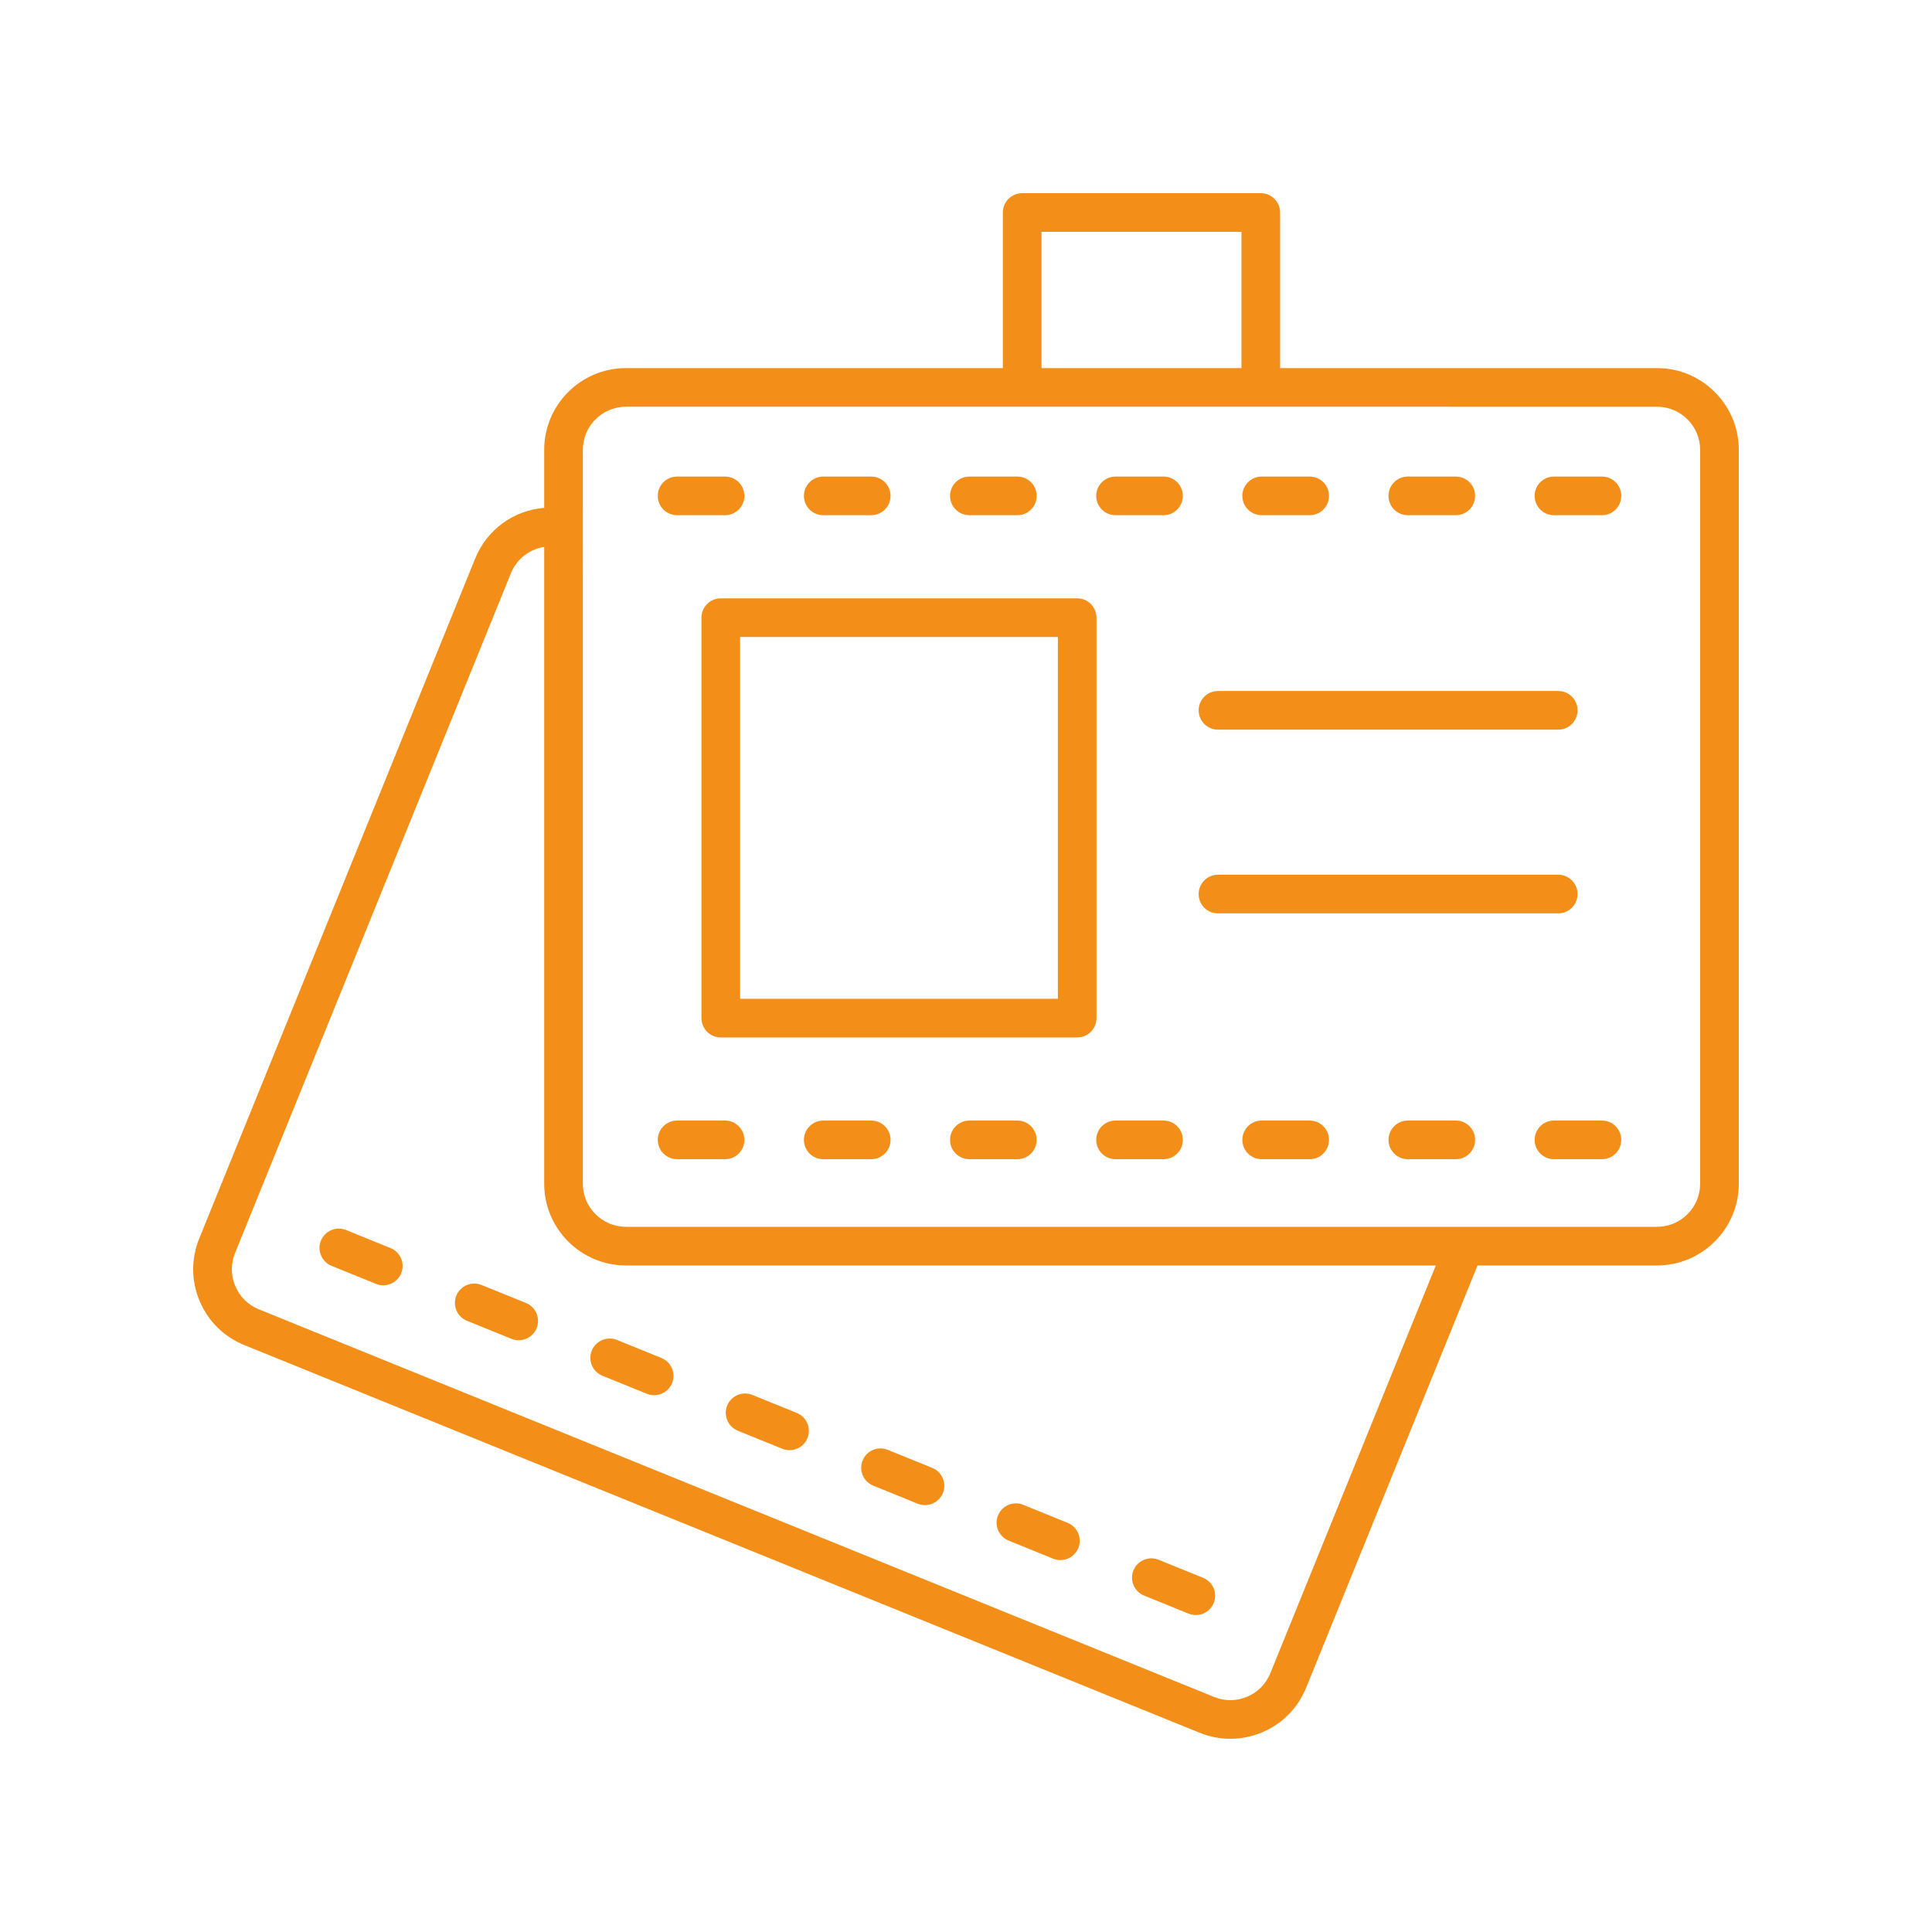 <?xml version="1.0" encoding="UTF-8"?>
<svg xmlns="http://www.w3.org/2000/svg" xmlns:xlink="http://www.w3.org/1999/xlink" height="100px" width="100px" fill="#f38f19" version="1.1" x="0px" y="0px" viewBox="0 0 100 100" style="enable-background:new 0 0 100 100;" xml:space="preserve">
  <path d="M20.215,64.601l-2.301-0.935c-0.509-0.207-1.095,0.038-1.303,0.551  c-0.208,0.512,0.039,1.095,0.551,1.303l2.301,0.935  c0.123,0.05,0.25,0.073,0.376,0.073c0.395,0,0.769-0.235,0.927-0.624  C20.974,65.392,20.727,64.809,20.215,64.601z"></path>
  <path d="M27.225,67.444l-2.302-0.934c-0.509-0.205-1.096,0.038-1.303,0.551  c-0.207,0.512,0.039,1.095,0.551,1.303l2.302,0.934  c0.123,0.05,0.25,0.073,0.376,0.073c0.395,0,0.769-0.235,0.927-0.624  C27.982,68.235,27.736,67.652,27.225,67.444z"></path>
  <path d="M30.63,69.906c-0.207,0.512,0.039,1.095,0.551,1.303l2.302,0.934  c0.123,0.05,0.25,0.073,0.376,0.073c0.395,0,0.769-0.235,0.927-0.624  c0.207-0.512-0.039-1.095-0.551-1.303l-2.302-0.934  C31.425,69.15,30.837,69.394,30.63,69.906z"></path>
  <path d="M38.189,74.054l2.302,0.934c0.123,0.05,0.25,0.073,0.376,0.073  c0.395,0,0.77-0.235,0.927-0.624c0.207-0.512-0.039-1.095-0.551-1.303  l-2.302-0.934c-0.508-0.205-1.094,0.038-1.303,0.551  C37.432,73.263,37.678,73.846,38.189,74.054z"></path>
  <path d="M45.199,76.897l2.302,0.935c0.123,0.05,0.25,0.073,0.376,0.073  c0.395,0,0.769-0.235,0.927-0.624c0.208-0.512-0.039-1.095-0.551-1.303  l-2.302-0.935c-0.509-0.207-1.094,0.037-1.303,0.551  C44.44,76.106,44.688,76.689,45.199,76.897z"></path>
  <path d="M52.208,79.742l2.302,0.935c0.123,0.05,0.25,0.073,0.376,0.073  c0.395,0,0.769-0.235,0.927-0.624c0.208-0.512-0.039-1.095-0.551-1.303  l-2.302-0.935c-0.51-0.207-1.094,0.037-1.303,0.551  C51.449,78.951,51.696,79.534,52.208,79.742z"></path>
  <path d="M59.218,82.587l2.302,0.934c0.123,0.05,0.25,0.073,0.376,0.073  c0.395,0,0.769-0.235,0.927-0.624c0.207-0.512-0.039-1.095-0.551-1.303  l-2.302-0.934c-0.509-0.207-1.096,0.037-1.303,0.551  C58.46,81.796,58.706,82.379,59.218,82.587z"></path>
  <path d="M63.042,37.766h17.612c0.553,0,1-0.447,1-1s-0.447-1-1-1H63.042c-0.553,0-1,0.447-1,1  S62.489,37.766,63.042,37.766z"></path>
  <path d="M81.654,46.276c0-0.553-0.447-1-1-1H63.042c-0.553,0-1,0.447-1,1s0.447,1,1,1h17.612  C81.207,47.276,81.654,46.829,81.654,46.276z"></path>
  <path d="M85.766,19.052H66.258V11c0-0.553-0.447-1-1-1H52.908c-0.553,0-1,0.447-1,1v8.052  H32.401c-2.335,0-4.234,1.899-4.234,4.234v3.001  c-1.579,0.126-2.961,1.117-3.574,2.627l-14.281,35.191  c-0.425,1.048-0.417,2.199,0.023,3.241s1.261,1.85,2.309,2.275l49.447,20.066  c0.515,0.209,1.054,0.312,1.593,0.312c0.559,0,1.118-0.112,1.648-0.336  c1.042-0.44,1.85-1.261,2.274-2.309L76.477,65.5h9.288  C88.101,65.5,90,63.601,90,61.266V23.286C90,20.951,88.101,19.052,85.766,19.052z M53.908,12  h10.35v7.052H53.908V12z M65.753,86.604c-0.224,0.554-0.65,0.985-1.2,1.218  c-0.549,0.234-1.157,0.237-1.71,0.013L13.396,67.769  c-0.553-0.225-0.985-0.65-1.218-1.201c-0.232-0.55-0.237-1.157-0.013-1.71  l14.281-35.191c0.296-0.731,0.96-1.239,1.721-1.361V61.266  c0,2.335,1.899,4.234,4.234,4.234h41.917L65.753,86.604z M88,61.266  C88,62.498,86.998,63.5,85.766,63.5h-9.974c-0,0-0.001,0-0.001,0H32.401  c-1.232,0-2.234-1.002-2.234-2.234V23.286c0-1.232,1.002-2.234,2.234-2.234H85.766  c1.232,0,2.234,1.002,2.234,2.234V61.266z"></path>
  <path d="M37.529,58h-2.483c-0.553,0-1,0.447-1,1s0.447,1,1,1h2.483c0.553,0,1-0.447,1-1  S38.082,58,37.529,58z"></path>
  <path d="M45.094,58h-2.483c-0.553,0-1,0.447-1,1s0.447,1,1,1H45.094c0.553,0,1-0.447,1-1  S45.646,58,45.094,58z"></path>
  <path d="M52.658,58h-2.483c-0.553,0-1,0.447-1,1s0.447,1,1,1h2.483c0.553,0,1-0.447,1-1  S53.211,58,52.658,58z"></path>
  <path d="M60.224,58h-2.484c-0.553,0-1,0.447-1,1s0.447,1,1,1h2.484c0.553,0,1-0.447,1-1  S60.776,58,60.224,58z"></path>
  <path d="M67.788,58h-2.484c-0.553,0-1,0.447-1,1s0.447,1,1,1h2.484c0.553,0,1-0.447,1-1  S68.341,58,67.788,58z"></path>
  <path d="M75.353,58h-2.484c-0.553,0-1,0.447-1,1s0.447,1,1,1h2.484c0.553,0,1-0.447,1-1  S75.905,58,75.353,58z"></path>
  <path d="M82.917,58h-2.484c-0.553,0-1,0.447-1,1s0.447,1,1,1h2.484c0.553,0,1-0.447,1-1  S83.47,58,82.917,58z"></path>
  <path d="M35.046,26.667h2.483c0.553,0,1-0.447,1-1s-0.447-1-1-1h-2.483c-0.553,0-1,0.447-1,1  S34.493,26.667,35.046,26.667z"></path>
  <path d="M42.61,26.667H45.094c0.553,0,1-0.447,1-1s-0.447-1-1-1h-2.483c-0.553,0-1,0.447-1,1  S42.058,26.667,42.61,26.667z"></path>
  <path d="M50.175,26.667h2.483c0.553,0,1-0.447,1-1s-0.447-1-1-1h-2.483c-0.553,0-1,0.447-1,1  S49.622,26.667,50.175,26.667z"></path>
  <path d="M60.224,24.667h-2.484c-0.553,0-1,0.447-1,1s0.447,1,1,1h2.484c0.553,0,1-0.447,1-1  S60.776,24.667,60.224,24.667z"></path>
  <path d="M65.304,26.667h2.484c0.553,0,1-0.447,1-1s-0.447-1-1-1h-2.484c-0.553,0-1,0.447-1,1  S64.751,26.667,65.304,26.667z"></path>
  <path d="M72.868,26.667h2.484c0.553,0,1-0.447,1-1s-0.447-1-1-1h-2.484c-0.553,0-1,0.447-1,1  S72.315,26.667,72.868,26.667z"></path>
  <path d="M82.917,24.667h-2.484c-0.553,0-1,0.447-1,1s0.447,1,1,1h2.484c0.553,0,1-0.447,1-1  S83.47,24.667,82.917,24.667z"></path>
  <path d="M56.755,31.97c0-0.553-0.447-1-1-1H37.308c-0.553,0-1,0.447-1,1v20.728  c0,0.553,0.447,1,1,1h18.447c0.553,0,1-0.447,1-1V31.97z M54.755,51.697H38.308V32.97  h16.447V51.697z"></path>
</svg>
